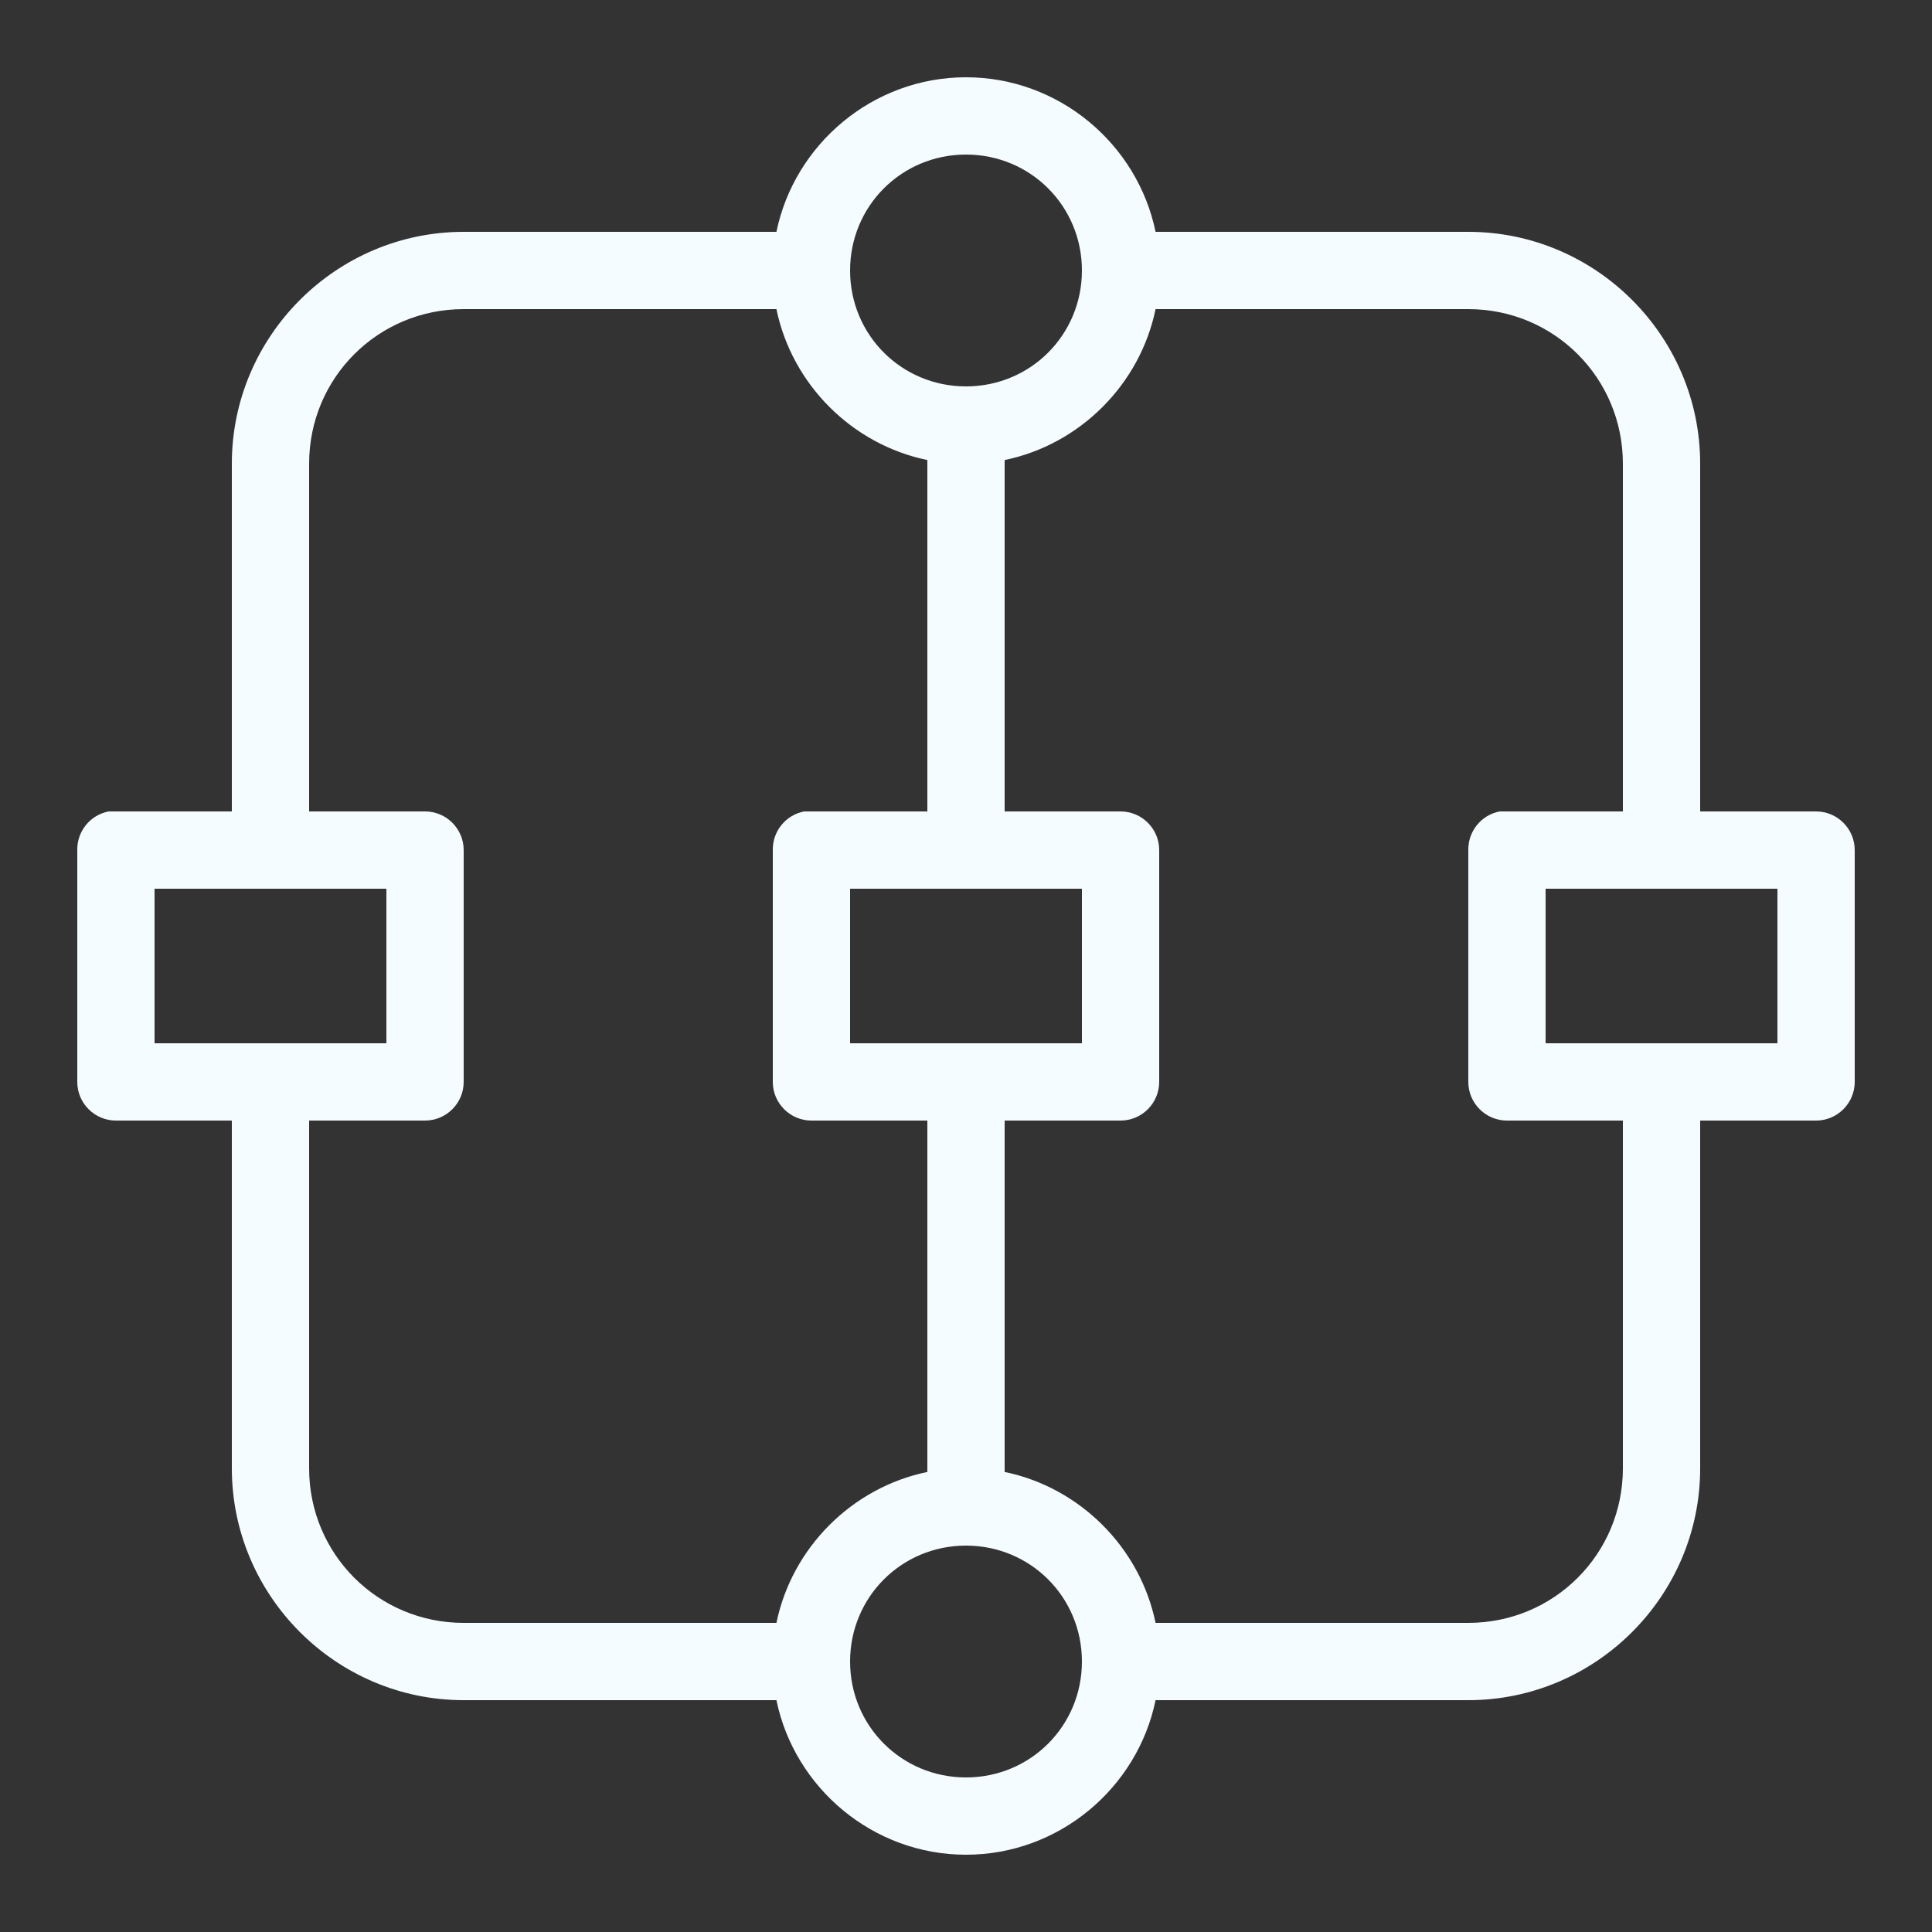 <svg xmlns="http://www.w3.org/2000/svg" viewBox="0 0 50 50">
  <rect x="0" y="0" width="50" height="50" fill="#333333" stroke="none"/>
  <path d="M25 2C22.594 2 20.562 3.727 20.094 6L12 6C8.699 6 6 8.699 6 12L6 21L3 21C2.969 21 2.938 21 2.906 21C2.875 21 2.844 21 2.812 21C2.336 21.09 1.992 21.512 2 22L2 28C2 28.551 2.449 29 3 29L6 29L6 38C6 41.301 8.699 44 12 44L20.094 44C20.562 46.273 22.594 48 25 48C27.406 48 29.438 46.273 29.906 44L38 44C41.301 44 44 41.301 44 38L44 29L47 29C47.551 29 48 28.551 48 28L48 22C48 21.449 47.551 21 47 21L44 21L44 12C44 8.699 41.301 6 38 6L29.906 6C29.438 3.727 27.406 2 25 2 Z M 25 4C26.668 4 28 5.332 28 7C28 8.668 26.668 10 25 10C23.332 10 22 8.668 22 7C22 5.332 23.332 4 25 4 Z M 12 8L20.094 8C20.496 9.949 22.051 11.504 24 11.906L24 21L21 21C20.969 21 20.938 21 20.906 21C20.875 21 20.844 21 20.812 21C20.336 21.09 19.992 21.512 20 22L20 28C20 28.551 20.449 29 21 29L24 29L24 38.094C22.051 38.496 20.496 40.051 20.094 42L12 42C9.781 42 8 40.219 8 38L8 29L11 29C11.551 29 12 28.551 12 28L12 22C12 21.449 11.551 21 11 21L8 21L8 12C8 9.781 9.781 8 12 8 Z M 29.906 8L38 8C40.219 8 42 9.781 42 12L42 21L39 21C38.969 21 38.938 21 38.906 21C38.875 21 38.844 21 38.812 21C38.336 21.09 37.992 21.512 38 22L38 28C38 28.551 38.449 29 39 29L42 29L42 38C42 40.219 40.219 42 38 42L29.906 42C29.504 40.051 27.949 38.496 26 38.094L26 29L29 29C29.551 29 30 28.551 30 28L30 22C30 21.449 29.551 21 29 21L26 21L26 11.906C27.949 11.504 29.504 9.949 29.906 8 Z M 4 23L10 23L10 27L4 27 Z M 22 23L28 23L28 27L22 27 Z M 40 23L46 23L46 27L40 27 Z M 25 40C26.668 40 28 41.332 28 43C28 44.668 26.668 46 25 46C23.332 46 22 44.668 22 43C22 41.332 23.332 40 25 40Z" fill="#F5FCFF" />
</svg>